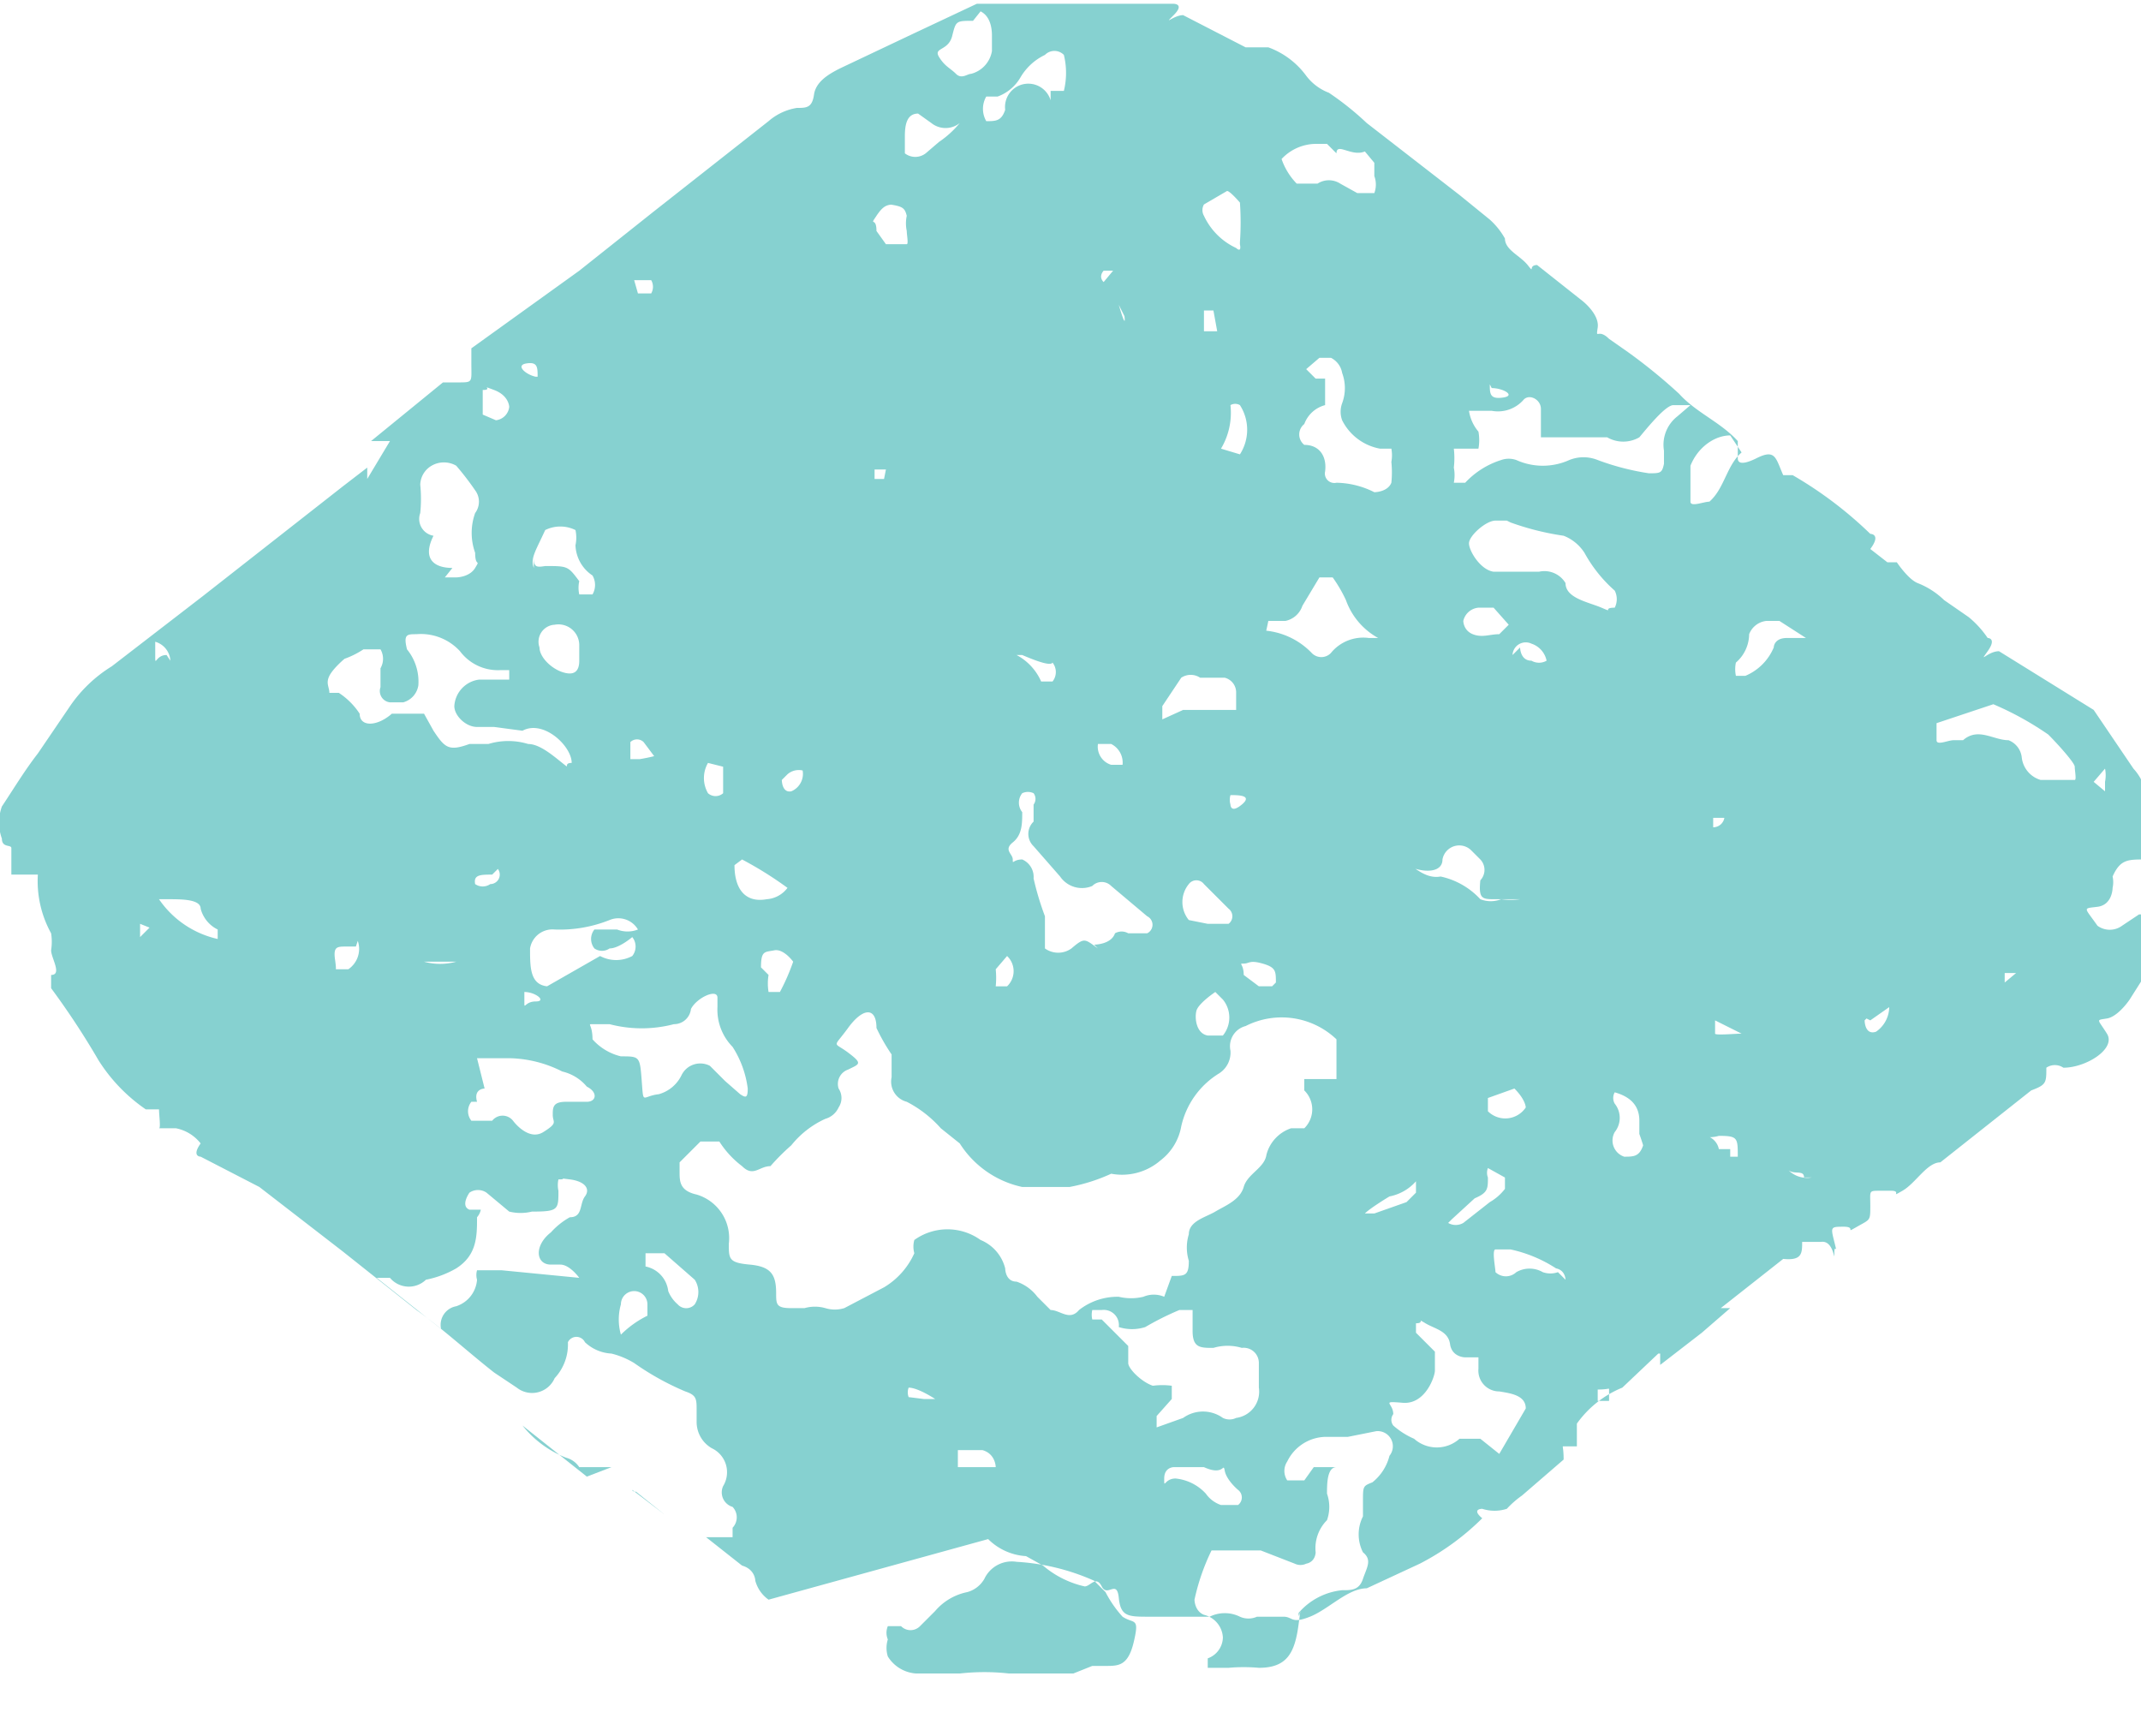 <svg data-name="Layer 1" xmlns="http://www.w3.org/2000/svg" viewBox="0 0 11.31 9.17"><path d="M1.96 2.33l.38-.31h.08c.08 0 .07 0 .07-.1v-.08l.57-.41.39-.31.61-.48a.3.3 0 01.15-.07c.05 0 .08 0 .09-.07s.08-.11.14-.14l.38-.18.34-.16h.7s.06 0 0 0h.34s.06 0 0 .06 0 0 .05 0l.33.17h.12a.43.43 0 01.2.15.27.27 0 00.12.09 1.56 1.56 0 01.2.16l.49.38.16.13a.39.39 0 01.08.1c0 .06.08.09.12.14s0 0 .05 0l.24.19s.09.07.08.14 0 0 .06.06l.1.07a2.88 2.88 0 01.27.22c.09.1.22.15.31.25v.09c0 .01 0 .05.1 0s.1 0 .14.09h.05a2.1 2.1 0 01.41.31s.06 0 0 .08l.09.07h.05s.06.09.11.11a.42.42 0 01.14.09l.13.09a.52.52 0 01.1.11s.05 0 0 .07 0 0 .06 0l.5.31.21.31a.27.27 0 01.06.26.32.32 0 000 .14v.24c0-.05 0 0 0 0a.2.2 0 010-.16c-.09 0-.13 0-.17.09a.14.14 0 010 .06s0 .09-.08.1-.07 0 0 .1a.11.11 0 00.13 0l.09-.06h.08a.28.28 0 010 .09s0 .09.06 0a.09.09 0 010 .06l-.19.3s-.06.09-.12.1-.05 0 0 .08-.11.18-.23.18a.08.08 0 00-.09 0c0 .08 0 .09-.08.12l-.48.38c-.07 0-.13.11-.2.15s0 0-.06 0h-.06c-.06 0-.05 0-.05.08s0 .07-.07.11 0 0-.07 0-.07 0-.05.08 0 0 0 .06 0-.07-.07-.06h-.09.05-.06c0 .06 0 .1-.1.09l-.33.26h.05l-.15.13-.22.17v-.06h-.06.05l-.19.18a.55.55 0 00-.24.19v.12h-.07c-.01 0 0 0 0 .07l-.22.19a.5.5 0 00-.08.07.21.21 0 01-.13 0s-.06 0 0 .05a1.33 1.33 0 01-.33.24l-.28.13c-.1 0-.2.11-.3.15s-.09 0-.14 0h-.14a.11.11 0 01-.09 0 .18.18 0 00-.16 0h-.32c-.11 0-.15 0-.16-.1s-.06 0-.09-.06-.06 0-.09 0a.51.51 0 01-.22-.11l-.09-.05a.31.31 0 01-.2-.09l-1.16.32a.18.18 0 01-.07-.1s0-.06-.07-.08l-.19-.15h.14v-.05a.08.08 0 000-.11.08.08 0 01-.05-.11.14.14 0 00-.06-.2.16.16 0 01-.08-.14v-.06c0-.06 0-.08-.06-.1a1.43 1.43 0 01-.27-.15.43.43 0 00-.12-.05.22.22 0 01-.14-.06.05.05 0 00-.09 0 .26.26 0 01-.07.19.13.13 0 01-.2.05l-.12-.08c-.14-.11-.27-.23-.41-.33l-.39-.31-.44-.34-.31-.16s-.05 0 0-.07a.22.22 0 00-.13-.08H.84c.01 0 0-.07 0-.1H.77a.89.89 0 01-.25-.26 4.13 4.13 0 00-.25-.38v-.07c.06 0 0-.09 0-.13a.29.29 0 000-.09.57.57 0 01-.07-.31s0-.06.05 0H.06v-.14c0-.02-.05 0-.05-.05a.25.25 0 010-.17c.06-.09.12-.19.19-.28l.17-.25a.73.73 0 01.22-.21l.48-.37.74-.58.13-.1v.06l.12-.2zm4 4.78v.09c0 .03.07.1.13.12a.38.38 0 01.1 0v.07l-.08.09v.06c0 .06 0 0 0 0l.14-.05a.18.18 0 01.21 0 .08.08 0 00.07 0 .14.14 0 00.12-.16V7.2a.08.08 0 00-.09-.08.26.26 0 00-.15 0c-.07 0-.11 0-.11-.09v-.11h-.07a1.51 1.51 0 00-.18.09.23.23 0 01-.14 0 .08.08 0 00-.09-.09h-.05a.11.11 0 000 .05h.05zm.23-.37c.07 0 .09 0 .09-.08a.24.24 0 010-.14c0-.07.09-.09.14-.12s.13-.06.15-.13.11-.1.12-.17a.2.2 0 01.13-.14h.07a.14.14 0 000-.2V5.7h.17v-.21a.42.42 0 00-.48-.07.11.11 0 00-.08.13.13.13 0 01-.06.12.44.44 0 00-.2.28.29.29 0 01-.11.18.31.31 0 01-.26.07.94.94 0 01-.22.07H5.4a.52.52 0 01-.33-.23l-.1-.08a.62.62 0 00-.18-.14.11.11 0 01-.08-.13v-.12a1 1 0 01-.08-.14c0-.11-.07-.11-.15 0s-.08.07 0 .13.06.06 0 .09a.08.08 0 00-.05.1.09.09 0 010 .1.11.11 0 01-.07.06.49.49 0 00-.18.14 1.14 1.14 0 00-.11.11c-.06 0-.09.06-.15 0a.5.5 0 01-.12-.13h-.1l-.11.11v.05c0 .05 0 .1.09.12a.24.24 0 01.17.26c0 .08 0 .1.11.11s.14.05.14.15c0 .06 0 .08.08.08h.07a.2.2 0 01.11 0 .17.17 0 00.1 0l.21-.11a.4.4 0 00.16-.18.13.13 0 010-.07.3.3 0 01.35 0 .22.22 0 01.13.15s0 .07.06.07a.23.23 0 01.11.08l.07.07c.05 0 .1.06.15 0a.33.33 0 01.21-.07.28.28 0 00.13 0 .14.14 0 01.11 0zM5.77 8.8h.07c.07 0 .12 0 .15-.13s0-.09-.06-.13a.6.6 0 01-.09-.13l-.06-.06a1.17 1.17 0 00-.41-.1.16.16 0 00-.17.09.15.15 0 01-.09.07.3.3 0 00-.17.1l-.08.08a.07.07 0 01-.1 0h-.07c-.07 0 0 0 0 0a.09.09 0 000 .07.15.15 0 000 .09.19.19 0 00.15.09h.23a1.17 1.17 0 01.26 0h.34zm1.35-1.21H7a.23.23 0 00-.2.13.09.09 0 000 .1h.09l.05-.07h.12c-.05 0-.05.09-.05.14a.21.21 0 010 .14.21.21 0 00-.06.17s0 .05-.05.06a.07.07 0 01-.06 0l-.18-.07H6.4a1.14 1.14 0 00-.09.26s0 .06.05.08a.13.13 0 01.1.12.12.12 0 01-.08.11v.05h.11a.9.9 0 01.16 0c.15 0 .19-.08.21-.23s0 0 0-.06a.35.35 0 01.23-.12c.05 0 .09 0 .11-.06s.05-.1 0-.14a.21.21 0 010-.19v-.08c0-.08 0-.08.05-.1a.26.26 0 00.09-.14.08.08 0 00-.07-.13zM2.61 3.84h-.09c-.06 0-.12-.06-.12-.11a.15.15 0 01.13-.14h.16v-.05c0-.05 0 0 0 0h-.05a.25.25 0 01-.21-.1.28.28 0 00-.23-.09c-.05 0-.07 0-.05.08a.27.27 0 01.06.19.11.11 0 01-.08.09h-.07a.06.06 0 01-.05-.08v-.1a.1.1 0 000-.1h-.09a.46.46 0 01-.1.05s-.06.05-.08.09 0 .06 0 .09h.05a.38.38 0 01.11.11c0 .07.09.07.17 0h.17l.05.09c.06.09.08.11.19.07h.1a.36.36 0 01.21 0c.06 0 .13.06.18.1s0 0 .05 0c0-.09-.15-.23-.26-.17zm3.17 1.15s.09 0 .11-.06a.07.07 0 01.07 0h.1a.05.05 0 000-.09l-.19-.16a.07.07 0 00-.1 0 .14.14 0 01-.17-.05l-.14-.16a.09.09 0 010-.13v-.09a.05.05 0 000-.06.07.07 0 00-.06 0 .08.08 0 000 .1c0 .06 0 .12-.05.16s0 .06 0 .09 0 0 .05 0a.1.1 0 01.06.1 1.52 1.52 0 00.06.2v.17a.12.12 0 00.14 0c.07-.06.07-.05.14 0zM2.52 6.43c0 .1 0 .2-.11.27a.52.52 0 01-.16.06.13.13 0 01-.19-.01h-.07l.34.27a.1.1 0 01.08-.12.16.16 0 00.11-.14.09.09 0 010-.05h.13l.41.04s-.05-.07-.1-.07h-.05c-.08 0-.09-.1 0-.17a.39.39 0 01.1-.08c.07 0 .05-.07.08-.11s0-.08-.08-.09 0 0-.06 0a.14.14 0 000 .06c0 .1 0 .11-.14.11a.25.25 0 01-.12 0l-.12-.1a.08.08 0 00-.09 0s-.05.07 0 .09h.06a.09.09 0 01-.02.04zm5.36-4.26h-.12a.22.22 0 00.05.11.25.25 0 010 .09h-.13a.44.44 0 010 .1.21.21 0 010 .08h.06a.44.44 0 01.19-.12.12.12 0 01.08 0 .34.34 0 00.28 0 .2.2 0 01.15 0 1.34 1.34 0 00.27.07c.06 0 .07 0 .08-.05v-.07a.19.19 0 01.07-.18l.07-.06h-.09c-.04 0-.13.11-.18.17a.17.17 0 01-.17 0h-.35v-.15c0-.05-.06-.08-.09-.05a.18.18 0 01-.17.06zM3.95 5.75a.53.53 0 00-.08-.22.28.28 0 01-.08-.21v-.05c0-.05-.11 0-.14.06a.09.09 0 01-.09.08.67.67 0 01-.34 0h-.09c-.03 0 0 0 0 .08a.29.29 0 00.15.09c.1 0 .1 0 .11.13s0 .08.09.07a.19.19 0 00.12-.1.11.11 0 01.15-.05l.08.08.08.07c.03.02.04.02.04-.03zm3.11-3.86h-.09l-.07.06.05.05H7v.14a.16.16 0 00-.11.1.07.07 0 000 .11c.08 0 .12.06.11.14a.05.05 0 00.06.06.46.46 0 01.2.05s.07 0 .09-.05a.54.54 0 000-.11.19.19 0 000-.07h-.06a.28.28 0 01-.2-.15.13.13 0 010-.09.23.23 0 000-.16.11.11 0 00-.09-.09zM2.49 5.82a.08.08 0 000 .1h.11a.07.07 0 01.11 0s.08.11.16.06.05-.05.05-.09 0-.07.07-.07h.11c.05 0 .06-.05 0-.08a.24.24 0 00-.13-.08.64.64 0 00-.27-.07h-.18l.04.16s-.06 0-.04.07zm5.47-3.07H7.9c-.05 0-.14.08-.14.12s.06.14.13.15h.24a.13.13 0 01.14.06c0 .08.12.1.19.13s0 0 .07 0a.1.1 0 000-.09.74.74 0 01-.16-.2.23.23 0 00-.11-.09 1.43 1.43 0 01-.28-.07zm.1 4.69c0-.07-.08-.08-.14-.09a.11.11 0 01-.11-.12v-.06h-.07s-.07 0-.08-.07-.08-.08-.13-.11 0 0-.05 0v.05l.1.1v.1c0 .03-.05.18-.17.17s-.05 0-.05.06a.05.05 0 000 .06.41.41 0 00.11.07.18.18 0 00.24 0h.11l.1.08zM2.35 3.05h.06s.07 0 .1-.05 0 0 0-.08a.31.31 0 010-.21.1.1 0 000-.12 1.47 1.47 0 00-.1-.13.13.13 0 00-.13 0 .12.12 0 00-.06.1.75.75 0 010 .15.09.09 0 00.07.12c-.06.12 0 .17.1.17zm.82 2a.18.18 0 00.17 0 .08.08 0 000-.1s-.07.06-.12.06a.07.07 0 01-.08 0 .08.08 0 010-.1h.12a.15.15 0 00.11 0 .12.12 0 00-.15-.05.71.71 0 01-.29.05.12.12 0 00-.13.1c0 .1 0 .19.09.2zm3.5-1.72a.39.39 0 01.26.12.07.07 0 00.1 0 .22.22 0 01.2-.08h.05a.37.37 0 01-.17-.2.75.75 0 00-.07-.12h-.07l-.09.15a.12.12 0 01-.09.08H6.7s-.02.1-.03.12zm.67 1.19c.09 0 .16.13.27.11a.4.4 0 01.21.12.15.15 0 00.11 0 .38.38 0 00.1 0H7.9c-.07 0-.09 0-.08-.1a.08.08 0 000-.11l-.05-.05a.09.09 0 00-.15.05c0 .06-.07.07-.14.05a.38.38 0 00-.14 0zm3.07-.76l-.18.06v.09c0 .03.06 0 .09 0h.05c.08-.07.16 0 .24 0a.11.11 0 01.07.09.14.14 0 00.1.12h.18c.01 0 0-.05 0-.07s-.09-.12-.14-.17a1.64 1.64 0 00-.29-.16zm-3.4-3h-.06a.25.25 0 00-.18.08.35.35 0 00.08.13h.11a.11.11 0 01.12 0l.09.05h.09a.13.13 0 000-.09V.86L7.21.8c-.07.03-.15-.05-.15.01zM5.14.11c-.09 0-.09 0-.11.08s-.1.06-.07.11.06.06.09.09.06 0 .08 0a.15.15 0 00.11-.12V.19c0-.02 0-.1-.06-.13zm.41.37h.07a.4.4 0 000-.19.07.07 0 00-.1 0 .3.3 0 00-.13.12.23.23 0 01-.12.1h-.06a.13.13 0 000 .13c.05 0 .08 0 .1-.06a.123.123 0 01.24-.05zm.81 7.27H6.2s-.05 0-.05.06 0 0 .06 0a.25.25 0 01.16.08.16.16 0 00.08.06h.09a.05.05 0 000-.08s-.06-.05-.07-.1 0 .03-.11-.02zm-.11-4h.28v-.09a.08.08 0 00-.06-.08h-.13a.09.09 0 00-.1 0l-.1.15v.07zm-3.43-.83c0 .07 0 .08.06.07.12 0 .12 0 .18.08a.16.16 0 000 .07h.07a.1.1 0 000-.1.2.2 0 01-.09-.16.19.19 0 000-.08.18.18 0 00-.16 0c-.05.11-.08.15-.06.2zm5.84 3c0-.09-.06-.13-.13-.15a.06.06 0 000 .06.12.12 0 010 .15.09.09 0 00.05.13c.05 0 .08 0 .1-.06a1.21 1.21 0 00-.02-.06zm-.39.84s0-.05-.05-.06a.72.72 0 00-.24-.1H7.9c-.02 0 0 .1 0 .12a.08.08 0 00.11 0 .14.14 0 01.14 0 .12.12 0 00.08 0zM4.85.6c-.06 0-.07.06-.07.12v.09a.09.09 0 00.11 0l.07-.06a.52.52 0 00.11-.1.12.12 0 01-.15 0zM.89 4.75H.84a.51.51 0 00.31.21v-.05a.17.17 0 01-.09-.11c0-.05-.1-.05-.17-.05zM9.4 3.28h-.07a.11.11 0 00-.09.07.2.2 0 01-.07.15.17.17 0 000 .07h.05a.28.28 0 00.15-.15s0-.05.07-.05h.1zm-2.85-2a1.49 1.49 0 000-.21s-.06-.07-.07-.06l-.12.07a.06.06 0 000 .06.35.35 0 00.17.17s.03.03.02-.02zM3.46 6.62h-.05v.07a.15.15 0 01.12.13.18.18 0 00.05.07.06.06 0 00.09 0 .12.12 0 000-.13l-.16-.14h-.05zM9.14 2.3c-.08 0-.17.06-.21.16v.19c0 .03.07 0 .1 0 .08-.07.09-.19.17-.26zM3.88 4.57c0 .13.06.2.17.18a.15.15 0 00.11-.06 1.94 1.94 0 00-.24-.15zm2.5.31h.11a.05.05 0 000-.08l-.13-.13a.05.05 0 00-.08 0 .15.15 0 000 .19zM3.06 3.46v-.05a.11.11 0 00-.13-.11.09.09 0 00-.08.12c0 .05.06.11.12.13s.09 0 .09-.06zm4.59 3a.08.08 0 00.08 0l.14-.11a.27.27 0 00.08-.07v-.06l-.09-.05a.07.07 0 000 .05c0 .06 0 .08-.07.11l-.12.11zM4.06 5.15a.27.27 0 000 .09h.06a1.11 1.11 0 00.07-.16s-.05-.07-.1-.06-.07 0-.07.09zm.68-4.07c-.05 0-.07 0-.11.06s0 0 0 .08l.05.07h.11c.01 0 0-.05 0-.07a.19.19 0 010-.08c-.01-.04-.02-.05-.09-.06zM6.55 2.4a.24.24 0 000-.26.05.05 0 00-.05 0 .37.37 0 01-.05.23zm2.63 3.71c0-.1 0-.11-.1-.11a.18.18 0 01-.1 0h-.07.06a.09.09 0 01.11.07h.06v.04zm-2.76-.87s-.09.06-.1.1 0 .12.06.13h.08a.15.15 0 000-.19zm-1-1.78h-.05a.29.29 0 01.13.14h.06a.08.08 0 000-.1c-.01.02-.09-.01-.16-.04zm2.47-.25h-.08a.09.09 0 00-.08.07s0 .05.05.07.09 0 .14 0l.05-.05zM3.42 6.95v-.06a.07.07 0 00-.14 0 .29.29 0 000 .16.53.53 0 01.14-.1zm-.8-4.73a.08.08 0 00.07-.07s0-.06-.08-.09 0 0-.06 0v.13zm4.59 4.19h.05l.17-.06.05-.05v-.06a.25.25 0 01-.14.08s-.1.06-.13.09zm-.47-1.22c0-.06 0-.08-.07-.1s-.07 0-.1 0 0 0 0 .06l.08.06h.07zm-3-1.16a.16.16 0 000 .16.06.06 0 00.08 0v-.14zM2.36 5.08h-.12a.32.32 0 00.17 0zm7.49-1.73l-.15-.06h-.05.06a.13.13 0 01.1 0h.08zM8 5.75l-.14.05v.07a.13.13 0 00.2-.02s0-.04-.06-.1zm-2.74-.63a.46.46 0 010 .09h.06a.11.11 0 000-.16zm0 2.63s0-.07-.07-.09h-.13v.09h.08zm.54-3.82a.1.1 0 00.07.11h.06a.11.11 0 00-.06-.11zm2.23-.51s0 .07.06.07a.08.08 0 00.08 0 .12.12 0 00-.08-.09.07.07 0 00-.1.06zm1.03 1.97v.07c0 .01.11 0 .14 0zm.79 0s0 .08.06.06a.16.16 0 00.07-.13l-.1.07-.02-.01zM3.46 4l-.06-.08a.05.05 0 00-.07 0v.09h.05s.06-.01.09-.02zM1.88 5h-.05c-.05 0-.07 0-.06.07s0 .05 0 .05h.07a.13.13 0 00.05-.15zm3 2.39h.06s-.09-.06-.14-.06a.07.07 0 000 .05zm4.65-1.17c0-.05-.07 0-.1-.06a.14.14 0 00.14.06zm-5.4-2.1s0 .07.05.06a.1.1 0 00.06-.11.09.09 0 00-.08.02zm-1.53.5c-.06 0-.1 0-.09.05a.07.07 0 00.08 0 .05.05 0 00.04-.08zM8.44 7.4h.06v-.06c0-.01 0 0-.06 0zM.9 3.49a.11.11 0 00-.08-.1v.07c0 .07 0 0 .06 0zm2.47-1.94h.07a.07.07 0 000-.07h-.09zm7.69 2.58l.06.05v-.05a.18.18 0 000-.07zM5.83 1.49l.05-.06h-.05s-.03.03 0 .06zm3.28 2.83h-.06v.05a.06.06 0 00.06-.06zM2.84 1.99c0-.05 0-.08-.06-.07s0 .06.05.07zm.41 4.1h-.06l.06-.06zm4.62-4.06c0 .05 0 .08.07.07s0-.05-.06-.05zM6.5 4.2a.09.09 0 000 .05s0 .05.06 0-.02-.05-.06-.05zm-.09-2.56h-.05v.11h.07zM2.77 5.29c0 .05 0 0 .06 0s0-.05-.06-.05zm7.82-.15v.05l.06-.05zM4.68 2.48h-.06v.05h.05zM.74 4.88v.07l.05-.05zM8.59 3.8zm.91 2.07a.2.2 0 010 .05zm1-1.1zm-6.35 3zm1-3.06h-.06zm.5-3zm.26-.1s.04.14.03.06zm2.82 2.43v.01zM4.36.53zm6.06 2.73v.05zm-5.36.94zm-.9 1.38zM7.7 1.75z" fill="#86d1d0"/><path d="M3.23 7.75h-.17a.12.12 0 00-.07-.05.55.55 0 01-.23-.17l.34.27zm.11.12l.17.13-.15-.12s-.02 0-.02-.01zm2.63-1.38z" fill="#86d1d0"/></svg>